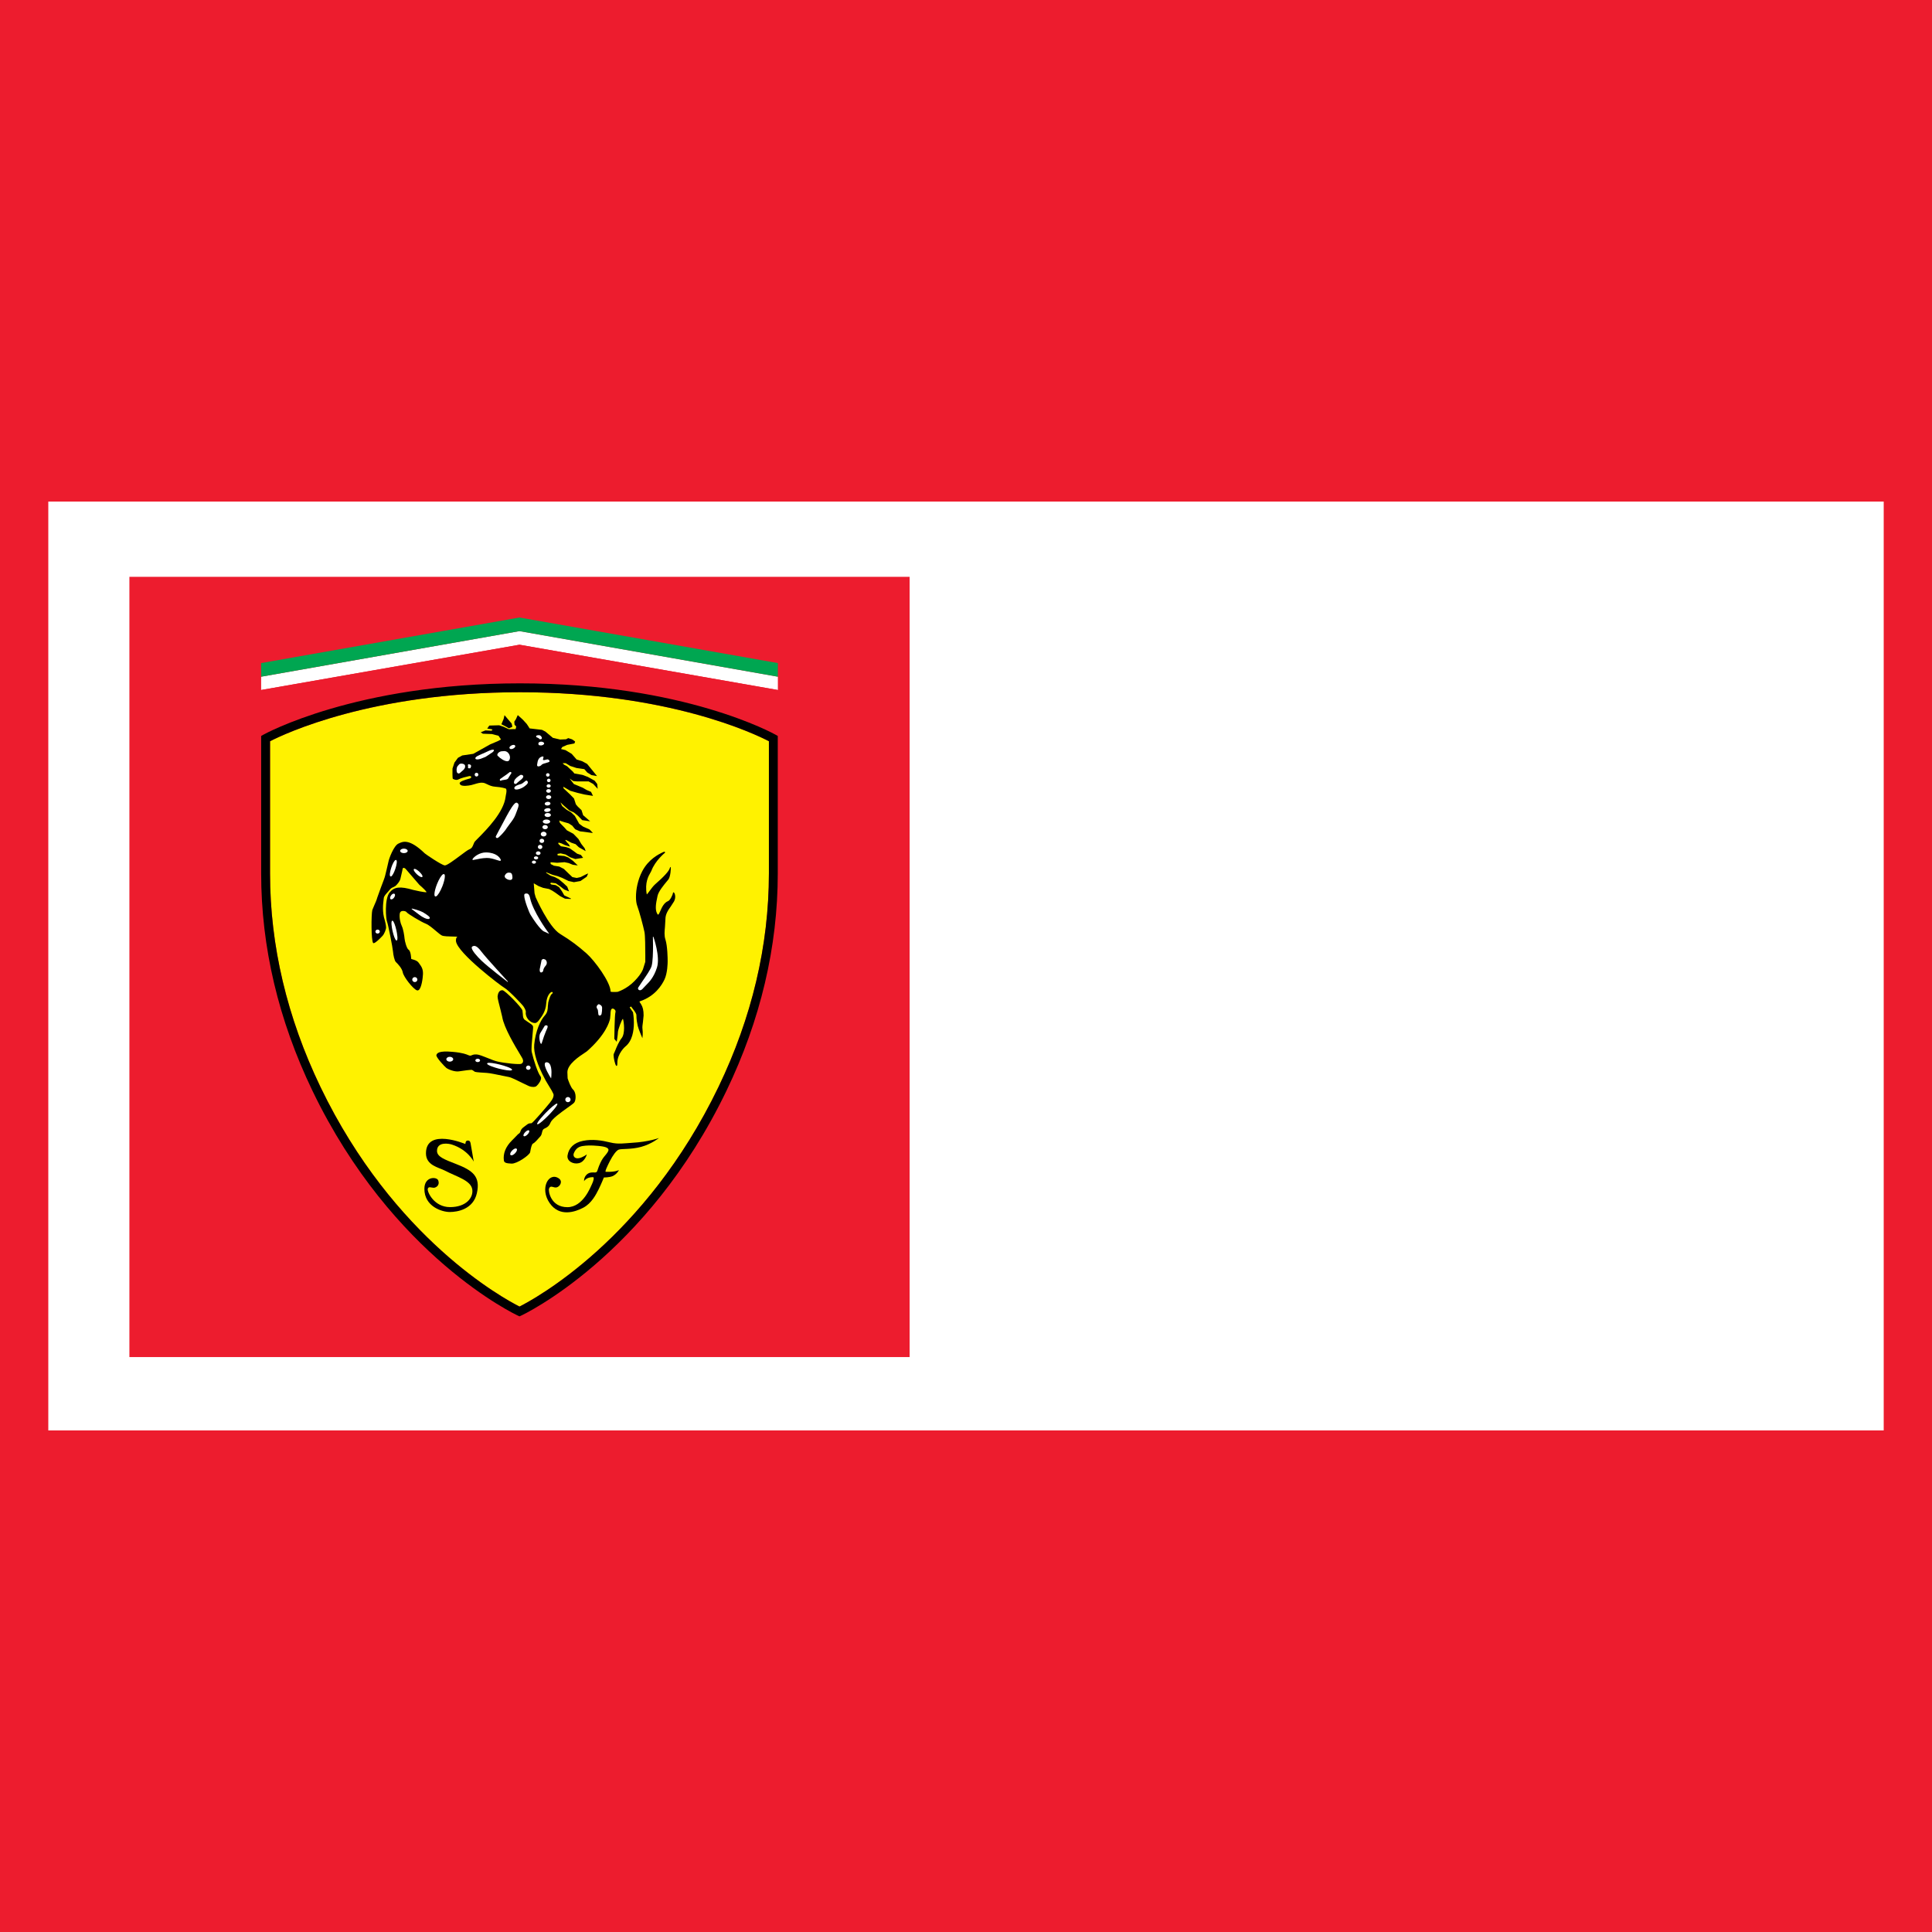 <?xml version="1.0" encoding="utf-8"?>
<!-- Generator: Adobe Illustrator 13.0.0, SVG Export Plug-In . SVG Version: 6.00 Build 14948)  -->
<!DOCTYPE svg PUBLIC "-//W3C//DTD SVG 1.0//EN" "http://www.w3.org/TR/2001/REC-SVG-20010904/DTD/svg10.dtd">
<svg version="1.0" id="Layer_1" xmlns="http://www.w3.org/2000/svg" xmlns:xlink="http://www.w3.org/1999/xlink" x="0px" y="0px"
	 width="192.756px" height="192.756px" viewBox="0 0 192.756 192.756" enable-background="new 0 0 192.756 192.756"
	 xml:space="preserve">
<g>
	<polygon fill-rule="evenodd" clip-rule="evenodd" fill="#ED1C2E" points="192.756,192.756 0,192.756 0,0 192.756,0 
		192.756,192.756 	"/>
	<polygon fill-rule="evenodd" clip-rule="evenodd" fill="#FFFFFF" points="187.938,142.713 4.819,142.713 4.819,50.042 
		187.938,50.042 187.938,142.713 	"/>
	<polygon fill-rule="evenodd" clip-rule="evenodd" fill="#ED1C2E" points="12.91,57.55 90.753,57.55 90.753,135.395 12.91,135.395 
		12.91,57.55 	"/>
	<polygon fill-rule="evenodd" clip-rule="evenodd" fill="#FFFFFF" points="77.608,67.515 77.608,68.842 51.831,64.325 
		26.055,68.842 26.055,67.515 51.831,62.967 77.608,67.515 	"/>
	<polygon fill-rule="evenodd" clip-rule="evenodd" fill="#00A651" points="77.608,66.156 77.608,67.515 51.831,62.967 
		26.055,67.515 26.055,66.156 51.831,61.609 77.608,66.156 	"/>
	<path fill-rule="evenodd" clip-rule="evenodd" fill="#ED1C2E" d="M77.608,68.842l-25.777-4.518l-25.776,4.518l0.001,4.584
		l0.223-0.126c0.091-0.051,9.237-5.123,25.602-5.123c16.366,0,25.405,5.073,25.497,5.123l0.221,0.126L77.608,68.842L77.608,68.842z"
		/>
	<path fill-rule="evenodd" clip-rule="evenodd" fill="#FFF200" d="M51.881,69.064c14.778,0,23.431,4.159,24.833,4.888
		c0,0.512,0,13.197,0,13.197c0,7.194-1.694,14.361-5.034,21.304c-7.31,15.17-18.31,21.125-19.849,21.904
		c-1.54-0.779-12.548-6.734-19.856-21.904c-3.339-6.943-5.034-14.11-5.034-21.304c0,0,0-12.682,0-13.195
		C28.356,73.225,37.101,69.064,51.881,69.064L51.881,69.064z"/>
	<path fill-rule="evenodd" clip-rule="evenodd" d="M26.279,73.3l-0.223,0.126v13.722c0,7.329,1.723,14.626,5.121,21.687
		c7.978,16.564,20.347,22.357,20.471,22.414l0.183,0.084l0.183-0.084c0.125-0.057,12.484-5.852,20.461-22.414
		c3.4-7.061,5.123-14.358,5.123-21.687V73.427l-0.221-0.126c-0.091-0.05-9.131-5.123-25.497-5.123
		C35.517,68.178,26.371,73.249,26.279,73.3L26.279,73.3z M51.881,69.064c14.778,0,23.431,4.159,24.833,4.888
		c0,0.512,0,13.197,0,13.197c0,7.194-1.694,14.361-5.034,21.304c-7.31,15.17-18.31,21.125-19.849,21.904
		c-1.54-0.779-12.548-6.734-19.856-21.904c-3.339-6.943-5.034-14.11-5.034-21.304c0,0,0-12.682,0-13.195
		C28.356,73.225,37.101,69.064,51.881,69.064L51.881,69.064z"/>
	<path fill-rule="evenodd" clip-rule="evenodd" d="M55.751,117.568c0.43,0.295,0.117,0.811-0.2,0.893
		c-0.331,0.09-0.614-0.277-0.774,0.125c-0.09,0.215,0.154,1.854,1.83,1.854c1.564,0,2.311-2.008,2.458-2.309
		c0.148-0.303,0.244-0.688,0.096-0.688c-0.687,0-0.886,0.406-0.886,0.406s-0.051-0.393,0.289-0.688
		c0.281-0.242,0.649-0.182,0.784-0.182c0.28,0,0.235-0.209,0.405-0.621c0.384-0.971,0.649-1.014,0.9-1.455
		c0.207-0.363-0.185-0.504-0.958-0.576c-0.775-0.074-1.191-0.043-1.537,0.008c-0.347,0.051-0.693,0.191-0.908,0.723
		c-0.116,0.287,0.096,0.57,0.502,0.496c0.406-0.076,0.796-0.383,0.796-0.383s-0.183,0.729-0.789,0.877
		c-0.562,0.139-1.225-0.201-1.136-0.77c0.117-0.738,0.627-1.277,1.556-1.459c0.932-0.188,1.86-0.045,2.688,0.16
		c0.826,0.207,1.433,0.082,2.2,0.037c1.654-0.09,2.68-0.479,2.68-0.479s-0.745,0.604-1.779,0.885
		c-1.033,0.281-1.955,0.164-2.252,0.281c-0.242,0.104-0.582,0.58-0.863,1.127c-0.258,0.504-0.532,1.082-0.414,1.082
		c0.961,0.037,1.313-0.174,1.313-0.174s-0.19,0.414-0.647,0.609c-0.318,0.131-0.857,0.131-0.857,0.131s-0.243,0.613-0.516,1.166
		c-0.275,0.555-0.725,1.42-1.536,1.846c-0.813,0.428-2.37,0.959-3.35-0.449C53.809,118.564,54.756,116.883,55.751,117.568
		L55.751,117.568z"/>
	<path fill-rule="evenodd" clip-rule="evenodd" d="M43.72,117.762c0.191,0.488-0.215,0.742-0.451,0.742
		c-0.237,0-0.532-0.174-0.593,0.121c-0.056,0.293,0.629,1.809,2.223,1.809c1.595,0,2.333-0.924,2.222-1.75
		c-0.125-0.922-1.591-1.289-2.759-1.904c-0.571-0.299-1.864-0.5-1.864-1.709c0-2.584,3.931-0.934,3.931-0.934
		s0.008-0.324,0.191-0.338c0.088-0.01,0.266-0.043,0.325,0.248c0.059,0.295,0.318,1.846,0.318,1.846s-0.578-1.18-2.163-1.695
		c-0.28-0.1-1.506-0.332-1.5,0.639c0.015,0.576,0.718,0.836,1.935,1.309c1.601,0.627,2.421,1.211,2.043,2.895
		c-0.36,1.615-1.939,1.881-2.708,1.881c-0.766,0-2.53-0.537-2.53-2.311C42.34,117.355,43.57,117.385,43.72,117.762L43.72,117.762z"
		/>
	<path fill-rule="evenodd" clip-rule="evenodd" d="M52.119,108.049l0.645,0.307c0.373,0.145,0.61,0.08,0.695,0.045
		c0.091-0.039,0.432-0.404,0.506-0.717c0.034-0.127,0.016-0.236-0.051-0.318c-0.251-0.297-0.696-1.664-0.861-2.402
		c-0.062-0.273,0.013-1.031,0.07-1.639c0.05-0.523,0.082-0.848,0.055-0.934c-0.045-0.127-0.237-0.252-0.459-0.395l-0.353-0.238
		c-0.187-0.154-0.195-0.363-0.205-0.588l-0.038-0.35c-0.082-0.324-1.732-2.01-1.989-2.025c-0.371-0.025-0.467,0.383-0.491,0.627
		c-0.014,0.143,0.151,0.783,0.3,1.35l0.164,0.684c0.169,1.074,1.312,2.967,1.799,3.775l0.23,0.393
		c0.1,0.227,0.061,0.408-0.117,0.508c-0.172,0.1-1.657-0.057-2.367-0.219c-0.304-0.07-0.681-0.221-1.048-0.371
		c-0.42-0.168-0.819-0.328-1.048-0.34c-0.269-0.016-0.396,0.039-0.494,0.086l-0.161,0.043l-0.16-0.051
		c-0.197-0.086-0.565-0.246-1.569-0.336c-1.463-0.137-1.573,0.158-1.633,0.316c-0.072,0.201,0.822,1.152,0.982,1.279
		c0.204,0.166,0.861,0.416,1.264,0.35c0.459-0.074,1.208-0.168,1.301-0.148l0.151,0.092l0.14,0.1
		c0.127,0.053,0.945,0.096,1.192,0.111c0.285,0.014,1.035,0.17,1.582,0.285l0.612,0.123
		C51.003,107.492,51.62,107.797,52.119,108.049L52.119,108.049z"/>
	<path fill-rule="evenodd" clip-rule="evenodd" d="M67.259,89.068c-0.033-0.04-0.06-0.042-0.076-0.039
		c-0.016,0.005-0.036,0.02-0.043,0.068c-0.027,0.204-0.282,0.728-0.485,0.805c-0.412,0.159-0.625,0.641-0.778,0.993
		c-0.079,0.182-0.156,0.355-0.218,0.357c-0.026,0.002-0.055-0.027-0.086-0.085c-0.253-0.437-0.112-1.105,0.002-1.644l0.027-0.133
		c0.093-0.454,0.625-1.09,0.941-1.472l0.14-0.169c0.217-0.27,0.271-1.184,0.23-1.252c-0.012-0.003-0.021,0.003-0.027,0.011v0
		c-0.005,0.004-0.009,0.009-0.012,0.014c-0.002,0-0.005,0-0.005,0v0.005c-0.013,0.014-0.024,0.016-0.034,0.062
		c-0.057,0.286-0.579,0.866-1.471,1.637c-0.183,0.158-0.392,0.444-0.562,0.674c-0.11,0.15-0.238,0.325-0.273,0.333
		c-0.22-1.179,0.179-1.854,0.37-2.179l0.088-0.166c0.378-1.026,1.35-1.804,1.359-1.811c0.013-0.03,0.013-0.062-0.011-0.082
		c-0.037-0.028-0.104-0.017-0.212,0.038l-0.059,0.029c-0.339,0.165-1.361,0.663-1.987,1.862c-0.451,0.863-0.625,1.828-0.625,2.555
		c0,0.371,0.045,0.679,0.121,0.883c0.22,0.587,0.606,2.047,0.725,2.619c0.074,0.355,0.084,1.574,0.084,2.338
		c0,0.374-0.001,0.635-0.001,0.645c-0.002,0-0.194,0.619-0.194,0.619c-0.001,0.007-0.093,0.492-0.885,1.299
		c-0.796,0.814-1.684,1.074-1.691,1.076c-0.356,0.027-0.681,0.014-0.693-0.033c0-0.93-1.593-3.094-2.407-3.807
		c-0.832-0.729-1.497-1.25-2.625-1.938c-1.15-0.701-2.429-3.634-2.443-3.663c0,0.002-0.111-0.396-0.111-0.396
		s-0.062-0.792-0.08-0.998c0.042,0.024,0.096,0.058,0.096,0.058l0.392,0.228c0.004,0.002,0.45,0.173,0.45,0.173
		c0.004,0.001,0.59,0.115,0.59,0.115c0,0.001,0.327,0.169,0.327,0.169c-0.001-0.001,0.304,0.198,0.304,0.198l0.473,0.341
		c0.003,0.001,0.484,0.255,0.484,0.255c0.011,0.003,0.583,0.032,0.583,0.032l0.013-0.046c0,0-0.664-0.312-0.666-0.312
		c0-0.01-0.238-0.418-0.238-0.418c-0.001-0.002-0.279-0.4-0.279-0.4c-0.009-0.007-0.344-0.208-0.344-0.208
		c-0.009-0.003-0.424-0.06-0.427-0.06c0-0.004-0.083-0.076-0.126-0.114c0.037-0.022,0.107-0.066,0.107-0.066
		c0,0.005,0.458,0.059,0.459,0.059c0,0.004,0.406,0.281,0.406,0.281l0.444,0.342c0.007,0.003,0.42,0.164,0.42,0.164l0.054,0.022
		l-0.181-0.472c-0.006-0.009-0.342-0.323-0.342-0.323c-0.001,0-0.503-0.428-0.503-0.428c-0.004-0.003-0.395-0.205-0.395-0.205
		c-0.004-0.001-0.422-0.142-0.422-0.142c0-0.001-0.441-0.283-0.441-0.283s0.004-0.031,0.008-0.056
		c0.055,0.021,0.611,0.245,0.611,0.245c0.003,0,0.532,0.144,0.532,0.144c-0.001-0.001,0.445,0.17,0.445,0.17
		c-0.002-0.001,0.638,0.311,0.638,0.311c0.006,0.003,0.536,0.118,0.536,0.118c0.01,0,0.653-0.115,0.653-0.115
		c0.01-0.004,0.624-0.432,0.624-0.432c0.007-0.011,0.12-0.266,0.12-0.266l0.025-0.059l-0.198,0.082
		c-0.002,0-0.558,0.283-0.558,0.283l-0.385,0.086c0-0.001-0.435-0.087-0.436-0.087h0.001c0-0.005-0.353-0.333-0.353-0.333
		l-0.5-0.485c-0.005-0.004-0.452-0.232-0.452-0.232c-0.007-0.002-0.536-0.088-0.536-0.088c0-0.001-0.322-0.165-0.328-0.167
		c0.002,0,0.002-0.006,0.002-0.015c0-0.039-0.01-0.125-0.014-0.164c0.056,0.005,0.666,0.056,0.666,0.056
		c0.005,0,0.729-0.059,0.729-0.059c0,0.002,0.411,0.085,0.411,0.085l0.416,0.171c0.004,0.001,0.425,0.058,0.425,0.058l0.076,0.011
		l-0.474-0.453c-0.004-0.003-0.478-0.345-0.478-0.345c-0.005-0.003-0.397-0.146-0.397-0.146c-0.007-0.001-0.66-0.057-0.672-0.058
		c0.006,0,0.006-0.011,0.006-0.028c0-0.04-0.007-0.095-0.01-0.125c0.041-0.007,0.309-0.052,0.309-0.052
		c0,0.001,0.493,0.113,0.493,0.113c0,0.002,0.467,0.282,0.467,0.282c0.005,0.002,0.506,0.172,0.506,0.172
		c0.014,0,0.737-0.113,0.737-0.113l0.043-0.006l-0.22-0.29c-0.012-0.01-0.376-0.123-0.376-0.123c0-0.002-0.3-0.224-0.3-0.224
		l-0.447-0.314c-0.006-0.003-0.341-0.117-0.341-0.117c-0.006-0.002-0.532-0.086-0.532-0.086c0-0.005-0.259-0.243-0.264-0.248
		c0.006-0.001,0.023-0.085,0.029-0.122c0.046,0.013,0.279,0.078,0.279,0.078l0.357,0.17c0.004,0.001,0.509,0.161,0.509,0.161
		l-0.112-0.225c-0.005-0.006-0.197-0.206-0.197-0.206s-0.123-0.159-0.173-0.224c0.034-0.008,0.075-0.018,0.075-0.018
		c0,0.006,0.541,0.282,0.541,0.282c0.004,0.002,0.42,0.144,0.422,0.144c0,0.003,0.325,0.308,0.325,0.308
		c0.005,0.004,0.621,0.352,0.621,0.352l0.062,0.035l-0.112-0.3c-0.003-0.007-0.338-0.434-0.338-0.434
		c0-0.001-0.278-0.481-0.278-0.481c-0.002-0.005-0.505-0.518-0.505-0.518c-0.005-0.004-0.646-0.347-0.646-0.347
		c-0.001-0.002-0.246-0.279-0.246-0.279c0,0-0.446-0.456-0.446-0.457c0-0.006-0.046-0.163-0.07-0.242
		c0.076,0.024,0.435,0.143,0.435,0.143c0,0,0.501,0.142,0.501,0.142c0,0.001,0.357,0.225,0.357,0.225
		c0,0.002,0.299,0.364,0.299,0.364c0.011,0.009,0.486,0.208,0.486,0.208c0.007,0.001,1.211,0.157,1.211,0.157l0.071,0.009
		l-0.333-0.351c-0.009-0.005-0.65-0.291-0.65-0.291l-0.385-0.281c0-0.006-0.216-0.392-0.216-0.392l-0.224-0.398
		c-0.004-0.006-0.366-0.348-0.366-0.348c-0.006-0.004-0.452-0.26-0.452-0.26l-0.441-0.367c0-0.003-0.106-0.224-0.175-0.371
		c0.113,0.11,0.307,0.295,0.307,0.295l0.586,0.513c0.007,0.004,0.454,0.204,0.454,0.204s0.383,0.309,0.383,0.31l0.445,0.454
		c0.015,0.007,0.71,0.105,0.71,0.105l0.086,0.013l-0.706-0.611c0-0.011-0.159-0.501-0.159-0.501c-0.006-0.01-0.37-0.353-0.37-0.353
		l-0.192-0.226c0-0.006-0.191-0.589-0.191-0.589c-0.006-0.011-0.397-0.408-0.397-0.408c0-0.003-0.638-0.598-0.64-0.6
		c0,0,0,0,0-0.001c0-0.01-0.022-0.1-0.035-0.16c0.048,0.025,0.115,0.06,0.115,0.06l0.585,0.341c0.005,0.003,0.703,0.202,0.703,0.202
		c0.001,0,0.726,0.172,0.726,0.172c0.002,0,0.841,0.134,0.841,0.134l-0.198-0.4c-0.013-0.013-0.432-0.183-0.432-0.183l-0.387-0.226
		c-0.004-0.001-0.477-0.201-0.477-0.201l-0.417-0.171c0-0.003-0.27-0.353-0.421-0.545c0.144,0.097,0.367,0.249,0.367,0.249
		c0.012,0.003,0.377,0.033,0.377,0.033h1.144c0,0.004,0.463,0.253,0.463,0.254c0,0.001,0.395,0.428,0.395,0.428l0.053,0.056
		l-0.049-0.481c-0.005-0.014-0.255-0.328-0.255-0.328c-0.008-0.005-0.678-0.376-0.678-0.376c-0.003,0-0.533-0.201-0.533-0.201
		c-0.004-0.001-0.807-0.143-0.812-0.143V77.17c0-0.007-0.154-0.19-0.154-0.19c-0.002-0.002-0.587-0.543-0.587-0.543
		c-0.005-0.004-0.285-0.146-0.285-0.146c0-0.001-0.089-0.093-0.145-0.151c0.084,0,0.3,0,0.301,0c0,0.005,0.461,0.282,0.461,0.282
		c0.005,0.002,0.62,0.201,0.62,0.201c0.004,0,0.783,0.115,0.785,0.115h-0.001c0,0.007,0.292,0.334,0.292,0.334
		c0.005,0.004,0.424,0.261,0.424,0.261c0.01,0.003,0.484,0.086,0.484,0.086l0.068,0.011l-0.993-1.217
		c-0.007-0.006-0.482-0.261-0.482-0.261c-0.004-0.002-0.561-0.174-0.561-0.174c0-0.005-0.491-0.562-0.491-0.562
		c-0.005-0.006-0.62-0.376-0.62-0.376c-0.005-0.003-0.362-0.089-0.446-0.109c0.027-0.044,0.12-0.197,0.12-0.197
		c0.002,0.004,0.492-0.218,0.492-0.218c0,0.001,0.719-0.14,0.719-0.14c0.02-0.017,0.074-0.188,0.074-0.188
		c-0.01-0.029-0.316-0.228-0.316-0.228c-0.006-0.004-0.368-0.118-0.368-0.118c-0.022,0.002-0.217,0.116-0.217,0.117
		c0-0.003-0.602,0.024-0.602,0.024s-0.719-0.17-0.719-0.17c0-0.003-0.741-0.621-0.741-0.621c-0.004-0.004-0.341-0.174-0.341-0.174
		c-0.008-0.002-1.231-0.145-1.235-0.145c0-0.015-0.288-0.445-0.288-0.445c-0.002-0.003-0.393-0.43-0.393-0.43
		c-0.001-0.002-0.501-0.452-0.501-0.452l-0.016,0.032l-0.167,0.371c0.001-0.003-0.165,0.252-0.165,0.252c0,0.001,0,0.003,0,0.006
		c0,0.048,0.024,0.295,0.024,0.295c0.006,0.015,0.169,0.181,0.172,0.186c-0.009,0-0.062,0.258-0.062,0.26
		c-0.001-0.017-0.671,0.01-0.672,0.01c0-0.003-0.547-0.254-0.547-0.254c-0.001,0-0.421-0.143-0.421-0.143
		c-0.008-0.002-0.983,0.028-0.983,0.028c-0.021,0.011-0.188,0.268-0.188,0.268l-0.021,0.033l0.429,0.062
		c0,0.002,0.063,0.042,0.099,0.064c-0.034,0.028-0.11,0.09-0.11,0.09c0-0.006-0.597-0.033-0.597-0.033
		c-0.01,0.002-0.43,0.171-0.43,0.171l-0.043,0.019l0.208,0.14c0.013,0.005,0.905,0.033,0.905,0.033
		c0.002,0.001,0.661,0.17,0.663,0.171l0,0c0,0.01,0.126,0.189,0.126,0.189s0.09,0.126,0.123,0.176
		c-0.042,0.023-0.284,0.157-0.284,0.157c0.004-0.001-0.806,0.341-0.806,0.341c-0.002,0.001-1.674,0.939-1.674,0.939
		c-0.001-0.001-1.102,0.163-1.102,0.163c-0.009,0.003-0.431,0.238-0.431,0.238c-0.009,0.006-0.349,0.476-0.349,0.476
		c-0.003,0.006-0.195,0.592-0.195,0.592c-0.015,0.994,0.024,1.017,0.039,1.025c0.033,0.021,0.32,0.184,0.542,0.064
		c0.252-0.137,0.791-0.271,1.07-0.331c0.138-0.028,0.203,0.022,0.214,0.072c0.015,0.056-0.026,0.132-0.13,0.161l-0.058,0.017
		c-0.486,0.132-0.982,0.292-0.966,0.48l0.086,0.143c0.217,0.159,0.781,0.084,1.081,0.016l0.312-0.087
		c0.27-0.083,0.577-0.174,0.838-0.145c0.151,0.017,0.285,0.083,0.441,0.157c0.214,0.103,0.458,0.221,0.821,0.244
		c0.607,0.042,1.021,0.165,1.054,0.2c0.081,0.166,0.029,0.41-0.012,0.607l-0.031,0.179c-0.169,1.54-1.888,3.28-2.716,4.116
		c-0.225,0.226-0.373,0.375-0.404,0.437l-0.095,0.22c-0.08,0.205-0.146,0.38-0.409,0.486c-0.152,0.059-0.506,0.326-0.918,0.634
		c-0.593,0.442-1.329,0.993-1.532,0.969c-0.339-0.04-1.923-1.13-1.99-1.197c-1.543-1.492-2.188-1.186-2.575-1.004l-0.061,0.028
		c-0.46,0.21-0.943,1.513-0.988,1.793l-0.186,0.803l-0.144,0.59c-0.042,0.2-0.232,0.689-0.414,1.164l-0.372,1.031
		c-0.061,0.239-0.21,0.575-0.332,0.846l-0.165,0.401c-0.114,0.472-0.117,3.055,0.083,3.284l0.009,0.01l0.039,0.011
		c0.201-0.02,0.631-0.463,0.837-0.677l0.047-0.049c0.175-0.176,0.36-0.644,0.36-0.841c0-0.193-0.09-0.595-0.126-0.705
		c-0.279-0.853-0.173-1.666-0.123-2.056l0.021-0.174c0.014-0.181,0.196-0.381,0.372-0.573l0.223-0.258
		c0.122-0.163,0.257-0.216,0.378-0.265l0.199-0.114l0.03-0.032c0.131-0.133,0.353-0.355,0.45-0.654l0.188-0.817l0.041-0.218
		c0.01-0.044,0.032-0.067,0.069-0.076c0.075-0.016,0.188,0.042,0.235,0.106l1.366,1.584c0.35,0.298,0.71,0.654,0.71,0.732
		c0,0.002,0,0.004-0.001,0.006c0-0.001-0.008,0-0.008,0c-0.192,0.021-1.153-0.185-1.313-0.23c-1.308-0.383-1.904-0.316-2.365,0.26
		c-0.524,0.66-0.36,2.681-0.252,2.902c0.098,0.201,0.577,2.663,0.598,2.991c0.022,0.322,0.146,0.897,0.276,1.029l0.036,0.036
		c0.161,0.16,0.585,0.587,0.661,1.007c0.081,0.459,1.053,1.686,1.424,1.795c0.056,0.016,0.112,0.004,0.164-0.033
		c0.283-0.201,0.411-1.182,0.427-1.596c0.019-0.517-0.167-0.766-0.363-1.033l-0.075-0.104c-0.145-0.197-0.4-0.27-0.568-0.317
		c-0.072-0.02-0.17-0.044-0.17-0.066c0-0.008-0.02-0.764-0.262-0.909c-0.187-0.116-0.379-0.846-0.401-1.124
		c-0.022-0.275-0.129-0.942-0.271-1.234c-0.145-0.294-0.266-0.834-0.205-1.252c0.026-0.179,0.153-0.236,0.257-0.252
		c0.18-0.028,0.387,0.049,0.418,0.112c0.072,0.144,1.451,0.975,1.916,1.154c0.289,0.11,0.679,0.44,1.024,0.733
		c0.246,0.206,0.457,0.384,0.589,0.446c0.177,0.086,0.681,0.096,1.086,0.104c0.215,0.003,0.438,0.009,0.468,0.027
		c-0.164,0.065-0.162,0.354-0.149,0.446c0.168,1.192,4.502,4.465,4.837,4.649c0.388,0.207,1.78,1.66,1.902,1.857
		c0.126,0.197,0.248,0.408,0.226,0.57c-0.034,0.244,0.062,0.52,0.256,0.744c0.186,0.209,0.427,0.336,0.65,0.336
		c0.194,0,0.323-0.174,0.419-0.297l0.019-0.029c0.259-0.34,0.644-0.842,0.693-1.627c0.053-0.803,0.419-1.123,0.54-1.145
		c0.053-0.01,0.093,0.008,0.106,0.043c0.015,0.035-0.002,0.098-0.075,0.145c-0.159,0.109-0.258,0.465-0.366,0.844
		c-0.001,0.004-0.041,0.389-0.041,0.389c-0.009,0.287-0.02,0.613-0.308,0.93c-0.43,0.467-0.923,1.539-1.051,2.895
		c-0.078,0.818,0.291,1.996,1.093,3.494l0.056,0.107l0.217,0.363c0.22,0.354,0.585,0.939,0.568,1.076
		c-0.023,0.195-0.041,0.348-0.375,0.766c-0.368,0.461-1.708,2.021-1.839,2.045c-0.267,0-0.312,0.035-0.526,0.199l-0.227,0.17
		c-0.247,0.176-0.291,0.309-0.332,0.426c-0.03,0.086-0.06,0.162-0.175,0.248l-0.086,0.059c-0.018,0.016-0.066,0.084-0.605,0.623
		c-0.617,0.611-0.893,1.301-0.798,1.99c0.031,0.213,0.215,0.289,0.764,0.312c0.547,0.025,1.802-0.852,1.858-1.139l0.019-0.109
		c0.048-0.258,0.129-0.691,0.27-0.756c0.171-0.074,0.465-0.414,0.681-0.66l0.042-0.045c0.115-0.133,0.143-0.264,0.17-0.391
		c0.023-0.1,0.045-0.199,0.11-0.291c0.051-0.066,0.126-0.104,0.213-0.143c0.167-0.08,0.377-0.182,0.528-0.561
		c0.149-0.371,1.047-1.018,1.703-1.486c0.335-0.238,0.598-0.428,0.661-0.512c0.086-0.111,0.138-0.328,0.138-0.559
		c0-0.27-0.072-0.561-0.244-0.723c-0.248-0.23-0.482-0.916-0.552-1.133c0-0.004,0-0.004,0-0.006c0-0.088-0.009-0.252-0.022-0.557
		c-0.002-0.014-0.002-0.029-0.002-0.041c0-0.805,1.197-1.594,1.714-1.932l0.236-0.162c1.873-1.652,2.239-2.91,2.309-3.254
		l0.039-0.414c0.011-0.285,0.021-0.559,0.193-0.594c0.067-0.014,0.18,0.041,0.248,0.123c0.039,0.043,0.097,0.135,0.058,0.24
		c-0.084,0.232-0.114,2.562-0.115,2.658c0.006,0.018,0.202,0.246,0.202,0.246l0.036,0.043l0.01-0.055
		c0.003-0.025,0.11-0.66,0.11-0.887c0-0.25,0.403-1.326,0.501-1.346c0,0.004,0.006,0.014,0.006,0.014
		c0.047,0.148,0.108,0.518,0.108,0.902c0,0.383-0.058,0.781-0.243,1.014c-0.281,0.346-0.503,0.896-0.649,1.26l-0.134,0.309
		c-0.013,0.023-0.02,0.072-0.02,0.133c0,0.295,0.152,0.924,0.252,1.041c0.026,0.027,0.047,0.027,0.062,0.023
		c0.032-0.014,0.062-0.055,0.062-0.303c0-0.941,0.791-1.625,0.8-1.629c0.698-0.555,0.849-1.58,0.849-2.363
		c0-0.59-0.086-1.043-0.088-1.057c-0.003-0.008-0.326-0.475-0.335-0.486c0.016,0.008,0.106-0.066,0.137-0.092
		c0.031,0.039,0.348,0.461,0.348,0.461c0.054,0.074,0.189,0.295,0.189,0.381c0,0.482,0.074,0.816,0.127,1.059l0.013,0.057
		c0.056,0.26,0.405,1.082,0.42,1.117l0.037,0.088l0.011-0.096c0-0.002,0.055-0.434,0-0.803c-0.031-0.207,0.008-0.461,0.048-0.734
		l0.063-0.627c0-0.512-0.073-0.834-0.254-1.127l-0.093-0.141c-0.036-0.059-0.072-0.115-0.068-0.125l0.068-0.031
		c1.473-0.5,2.159-1.584,2.438-2.184c0.293-0.637,0.308-1.618,0.308-1.806c0-0.246-0.011-1.519-0.224-2.174
		c-0.126-0.386-0.086-0.8-0.044-1.248l0.045-0.767c0-0.524,0.277-0.913,0.544-1.289l0.318-0.494
		C67.454,89.531,67.342,89.171,67.259,89.068L67.259,89.068z"/>
	<path fill-rule="evenodd" clip-rule="evenodd" d="M50.771,72.665c0.024,0.001,0.338-0.148,0.338-0.148
		c0.014-0.028-0.059-0.325-0.059-0.325c-0.005-0.011-0.682-0.801-0.682-0.801l-0.034-0.039l-0.011,0.049l-0.073,0.321
		c0-0.003-0.216,0.515-0.216,0.515l-0.01,0.021l0.456,0.234C50.478,72.491,50.771,72.665,50.771,72.665L50.771,72.665z"/>
	<path fill-rule="evenodd" clip-rule="evenodd" fill="#FFFFFF" d="M50.907,74.72c0.071,0.028,0.181,0.016,0.284-0.031
		c0.158-0.074,0.25-0.2,0.211-0.291l-0.073-0.066c-0.071-0.028-0.18-0.015-0.282,0.031c-0.135,0.061-0.222,0.161-0.222,0.246
		c0,0.016,0.004,0.032,0.01,0.045L50.907,74.72L50.907,74.72z"/>
	<path fill-rule="evenodd" clip-rule="evenodd" fill="#FFFFFF" d="M53.631,73.596l0.13,0.07c0.023,0.047,0.061,0.08,0.112,0.092
		c0.055,0.012,0.11-0.003,0.158-0.04c0.035-0.027,0.043-0.078,0.021-0.143c-0.035-0.108-0.147-0.225-0.268-0.225
		c-0.156,0-0.298,0.018-0.298,0.133C53.486,73.547,53.561,73.571,53.631,73.596L53.631,73.596z"/>
	<path fill-rule="evenodd" clip-rule="evenodd" fill="#FFFFFF" d="M53.787,74.055c-0.061,0.045-0.087,0.105-0.07,0.165l0.013,0.051
		c0.016,0.059,0.021,0.071,0.076,0.078l0.099,0.018c0.127,0.032,0.328-0.046,0.374-0.148c0.016-0.033,0.027-0.097-0.058-0.157
		C54.071,73.962,53.887,73.984,53.787,74.055L53.787,74.055z"/>
	<path fill-rule="evenodd" clip-rule="evenodd" fill="#FFFFFF" d="M54.193,75.822c-0.037-0.018-0.021-0.076,0.006-0.16
		c0.023-0.069,0.043-0.135,0.007-0.171c-0.03-0.03-0.085-0.027-0.18,0.008c-0.337,0.121-0.389,0.465-0.426,0.716l-0.011,0.077
		c-0.02,0.112,0.038,0.15,0.073,0.162c0.116,0.042,0.327-0.064,0.374-0.145c0.052-0.086,0.344-0.166,0.556-0.225l0.082-0.022
		c0.098-0.027,0.148-0.064,0.156-0.115c0.011-0.067-0.063-0.128-0.13-0.167c-0.06-0.037-0.151-0.011-0.247,0.017
		C54.36,75.823,54.259,75.851,54.193,75.822L54.193,75.822z"/>
	<path fill-rule="evenodd" clip-rule="evenodd" fill="#FFFFFF" d="M50.629,75.95c0.074-0.007,0.133-0.037,0.17-0.089
		c0.108-0.16,0.113-0.387,0.008-0.593c-0.101-0.197-0.273-0.322-0.449-0.329l0.002,0.001l-0.038-0.006l-0.325,0.026
		c-0.172,0.039-0.331,0.165-0.369,0.29c-0.02,0.062-0.009,0.12,0.035,0.164C49.923,75.689,50.373,75.97,50.629,75.95L50.629,75.95z"
		/>
	<path fill-rule="evenodd" clip-rule="evenodd" fill="#FFFFFF" d="M47.433,75.689c0.039,0.096,0.217,0.106,0.479,0.029l0.058-0.018
		l0.468-0.183l0.679-0.447c0.02-0.015,0.197-0.149,0.161-0.234c-0.026-0.056-0.115-0.046-0.178-0.034
		c-0.188,0.034-0.371,0.124-0.566,0.219l-0.276,0.128l-0.123,0.05C47.714,75.374,47.37,75.53,47.433,75.689L47.433,75.689z"/>
	<path fill-rule="evenodd" clip-rule="evenodd" fill="#FFFFFF" d="M46.005,76.186c-0.141,0-0.204,0.077-0.256,0.145l-0.063,0.071
		c-0.109,0.094-0.142,0.318-0.129,0.49c0.005,0.071,0.026,0.2,0.096,0.242c0.135,0.083,0.199,0.024,0.336-0.105
		c0.009-0.008,0.106-0.092,0.106-0.092c0.135-0.113,0.292-0.241,0.312-0.439c0.01-0.083-0.011-0.151-0.057-0.203
		C46.268,76.205,46.117,76.186,46.005,76.186L46.005,76.186z"/>
	<path fill-rule="evenodd" clip-rule="evenodd" fill="#FFFFFF" d="M46.786,76.248c-0.041-0.009-0.064,0.004-0.077,0.017
		c-0.041,0.04-0.024,0.126-0.012,0.195l0.008,0.048l-0.008,0.028c-0.009,0.025-0.02,0.056,0,0.083
		c0.018,0.027,0.06,0.039,0.132,0.039c0.092,0,0.101-0.01,0.132-0.091l0.024-0.062c0.022-0.056,0.023-0.105,0.002-0.146
		C46.949,76.289,46.855,76.262,46.786,76.248L46.786,76.248z"/>
	<path fill-rule="evenodd" clip-rule="evenodd" fill="#FFFFFF" d="M47.542,77.472c0.102,0,0.185-0.083,0.185-0.187
		c0-0.104-0.083-0.187-0.185-0.187s-0.183,0.083-0.183,0.187C47.359,77.389,47.44,77.472,47.542,77.472L47.542,77.472z"/>
	<path fill-rule="evenodd" clip-rule="evenodd" fill="#FFFFFF" d="M50.942,77.019c-0.051-0.011-0.105,0.01-0.142,0.053
		c-0.051,0.059-0.357,0.269-0.582,0.423L49.93,77.7l-0.023,0.022c-0.036,0.034-0.054,0.055-0.031,0.126l0.035,0.049l0.077-0.015
		L50.1,77.84l0.163-0.025c0.16-0.021,0.335-0.044,0.417-0.129l0.107-0.176l0.16-0.257c0.077-0.084,0.08-0.142,0.07-0.176
		C51.005,77.047,50.979,77.025,50.942,77.019L50.942,77.019z"/>
	<path fill-rule="evenodd" clip-rule="evenodd" fill="#FFFFFF" d="M51.278,78.055c0,0.095,0.047,0.132,0.074,0.145
		c0.072,0.039,0.175,0.001,0.237-0.084l0.208-0.181c0.112-0.082,0.238-0.172,0.349-0.314c0.104-0.133,0.06-0.215,0.022-0.25
		c-0.071-0.069-0.216-0.085-0.265-0.044l-0.06,0.041c-0.136,0.088-0.458,0.297-0.539,0.552
		C51.286,77.975,51.278,78.018,51.278,78.055L51.278,78.055z"/>
	<path fill-rule="evenodd" clip-rule="evenodd" fill="#FFFFFF" d="M52.633,77.953c-0.042-0.062-0.116-0.087-0.169-0.061
		l-0.146,0.111c-0.103,0.084-0.232,0.191-0.343,0.222c-0.271,0.073-0.638,0.194-0.66,0.379c0,0.008,0,0.016,0,0.025
		c0,0.051,0.023,0.081,0.045,0.099c0.103,0.083,0.353,0.034,0.533-0.035c0.277-0.102,0.445-0.228,0.662-0.425
		C52.688,78.146,52.682,78.025,52.633,77.953L52.633,77.953z"/>
	<path fill-rule="evenodd" clip-rule="evenodd" fill="#FFFFFF" d="M51.581,80.091l-0.087-0.01c-0.228,0.061-0.617,0.73-0.89,1.229
		l-0.049,0.086l-0.818,1.535l-0.257,0.489c-0.028,0.044-0.019,0.11,0.024,0.152c0.04,0.039,0.109,0.062,0.193,0.008
		c0.136-0.091,0.635-0.584,0.866-0.973l0.308-0.424c0.197-0.258,0.422-0.546,0.553-0.889l0.046-0.119
		C51.782,80.368,51.831,80.245,51.581,80.091L51.581,80.091z"/>
	<path fill-rule="evenodd" clip-rule="evenodd" fill="#FFFFFF" d="M54.657,77.14c-0.1,0-0.181,0.077-0.181,0.173
		c0,0.096,0.082,0.173,0.181,0.173s0.179-0.077,0.179-0.173C54.836,77.217,54.757,77.14,54.657,77.14L54.657,77.14z"/>
	<path fill-rule="evenodd" clip-rule="evenodd" fill="#FFFFFF" d="M54.571,77.863c0,0.096,0.081,0.174,0.181,0.174
		c0.099,0,0.177-0.078,0.177-0.174c0-0.095-0.079-0.173-0.177-0.173C54.652,77.69,54.571,77.769,54.571,77.863L54.571,77.863z"/>
	<path fill-rule="evenodd" clip-rule="evenodd" fill="#FFFFFF" d="M54.738,78.248c-0.113,0-0.207,0.075-0.207,0.165
		c0,0.091,0.094,0.165,0.207,0.165c0.114,0,0.207-0.073,0.207-0.165C54.945,78.322,54.853,78.248,54.738,78.248L54.738,78.248z"/>
	<path fill-rule="evenodd" clip-rule="evenodd" fill="#FFFFFF" d="M54.729,78.728c-0.13,0-0.233,0.082-0.233,0.184
		c0,0.101,0.104,0.183,0.233,0.183c0.131,0,0.233-0.083,0.233-0.183C54.962,78.81,54.86,78.728,54.729,78.728L54.729,78.728z"/>
	<path fill-rule="evenodd" clip-rule="evenodd" fill="#FFFFFF" d="M54.738,79.338c-0.144,0-0.262,0.086-0.262,0.193
		c0,0.106,0.118,0.191,0.262,0.191s0.26-0.084,0.26-0.191C54.999,79.424,54.882,79.338,54.738,79.338L54.738,79.338z"/>
	<path fill-rule="evenodd" clip-rule="evenodd" fill="#FFFFFF" d="M54.65,80.361c0.162-0.015,0.282-0.104,0.272-0.207l-0.052-0.093
		c-0.056-0.047-0.153-0.071-0.252-0.062c-0.157,0.014-0.273,0.099-0.273,0.196c0,0.004,0,0.01,0,0.01l0.052,0.094
		C54.456,80.347,54.548,80.371,54.65,80.361L54.65,80.361z"/>
	<polygon fill-rule="evenodd" clip-rule="evenodd" fill="#FFFFFF" points="54.294,80.872 54.293,80.867 54.294,80.872 	"/>
	<path fill-rule="evenodd" clip-rule="evenodd" fill="#FFFFFF" d="M54.641,81.003c0.182-0.027,0.31-0.127,0.295-0.23l-0.053-0.085
		c-0.064-0.048-0.178-0.068-0.293-0.051c-0.18,0.025-0.312,0.127-0.297,0.23l0.055,0.085C54.413,81.001,54.524,81.02,54.641,81.003
		L54.641,81.003z"/>
	<path fill-rule="evenodd" clip-rule="evenodd" fill="#FFFFFF" d="M54.333,81.314c0,0.112,0.137,0.202,0.315,0.202
		c0.178,0,0.313-0.09,0.313-0.202c0-0.112-0.136-0.201-0.313-0.201C54.47,81.113,54.333,81.202,54.333,81.314L54.333,81.314z"/>
	<path fill-rule="evenodd" clip-rule="evenodd" fill="#FFFFFF" d="M54.891,81.971c0-0.12-0.163-0.21-0.37-0.21
		c-0.206,0-0.368,0.091-0.368,0.21c0,0.118,0.163,0.21,0.368,0.21C54.729,82.181,54.891,82.089,54.891,81.971L54.891,81.971z"/>
	<path fill-rule="evenodd" clip-rule="evenodd" fill="#FFFFFF" d="M54.655,82.524c0-0.116-0.122-0.21-0.269-0.21
		c-0.15,0-0.271,0.094-0.271,0.21s0.121,0.21,0.271,0.21C54.533,82.735,54.655,82.641,54.655,82.524L54.655,82.524z"/>
	<path fill-rule="evenodd" clip-rule="evenodd" fill="#FFFFFF" d="M54.528,83.217c0-0.13-0.129-0.238-0.289-0.238
		c-0.158,0-0.286,0.107-0.286,0.238c0,0.132,0.128,0.238,0.286,0.238C54.399,83.455,54.528,83.349,54.528,83.217L54.528,83.217z"/>
	<path fill-rule="evenodd" clip-rule="evenodd" fill="#FFFFFF" d="M54.294,83.893c0-0.119-0.105-0.211-0.235-0.211
		c-0.128,0-0.235,0.093-0.235,0.211c0,0.115,0.107,0.209,0.235,0.209C54.189,84.102,54.294,84.007,54.294,83.893L54.294,83.893z"/>
	<path fill-rule="evenodd" clip-rule="evenodd" fill="#FFFFFF" d="M53.888,84.291c-0.124,0-0.225,0.094-0.225,0.211
		c0,0.115,0.101,0.209,0.225,0.209c0.123,0,0.225-0.094,0.225-0.209C54.113,84.385,54.011,84.291,53.888,84.291L53.888,84.291z"/>
	<path fill-rule="evenodd" clip-rule="evenodd" fill="#FFFFFF" d="M53.697,85.303c0.128,0,0.235-0.081,0.235-0.183
		c0-0.101-0.107-0.182-0.235-0.182c-0.127,0-0.232,0.081-0.232,0.182C53.465,85.222,53.569,85.303,53.697,85.303L53.697,85.303z"/>
	<path fill-rule="evenodd" clip-rule="evenodd" fill="#FFFFFF" d="M53.482,85.747c0.117,0,0.215-0.068,0.215-0.155
		c0-0.086-0.096-0.154-0.215-0.154c-0.123,0-0.217,0.068-0.217,0.154C53.265,85.678,53.361,85.747,53.482,85.747L53.482,85.747z"/>
	<path fill-rule="evenodd" clip-rule="evenodd" fill="#FFFFFF" d="M53.272,86.172c0.113,0,0.208-0.069,0.208-0.155
		s-0.094-0.154-0.208-0.154c-0.115,0-0.207,0.068-0.207,0.154S53.157,86.172,53.272,86.172L53.272,86.172z"/>
	<path fill-rule="evenodd" clip-rule="evenodd" fill="#FFFFFF" d="M47.156,85.795l0.037,0.007l0.283-0.051
		c0.25-0.056,0.628-0.14,1.092-0.152c0.34-0.009,0.708,0.11,0.976,0.197c0.243,0.081,0.364,0.115,0.409,0.066
		c0.03-0.033,0.012-0.082-0.004-0.116c-0.073-0.157-0.393-0.675-1.436-0.699c-0.678-0.015-1.231,0.446-1.349,0.641
		c-0.023,0.04-0.029,0.069-0.018,0.091L47.156,85.795L47.156,85.795z"/>
	<path fill-rule="evenodd" clip-rule="evenodd" fill="#FFFFFF" d="M51.036,87.756c0.067-0.042,0.095-0.118,0.091-0.225
		c-0.022-0.422-0.136-0.47-0.369-0.47c-0.236,0-0.406,0.237-0.406,0.36c0,0.115,0.085,0.217,0.25,0.299
		C50.694,87.77,50.909,87.84,51.036,87.756L51.036,87.756z"/>
	<path fill-rule="evenodd" clip-rule="evenodd" fill="#FFFFFF" d="M54.237,92.917c0.336,0.156,0.455,0.212,0.505,0.229
		c0.001,0,0.003,0.004,0.003,0.004l0.002-0.003c0.023,0.007,0.031,0.004,0.036-0.003c-0.002-0.002-0.015-0.022-0.022-0.028
		c0.004-0.003,0.007-0.012,0.007-0.012s-0.021-0.009-0.022-0.01c-0.222-0.281-1.563-2.187-1.848-3.441
		c-0.045-0.207-0.098-0.4-0.232-0.476c-0.076-0.043-0.171-0.045-0.288-0.007h0c-0.027,0.007-0.046,0.03-0.059,0.063
		c-0.012,0.026-0.016,0.062-0.016,0.109c0,0.448,0.477,1.681,0.634,1.935C53.8,92.677,54.221,92.907,54.237,92.917L54.237,92.917z"
		/>
	<path fill-rule="evenodd" clip-rule="evenodd" fill="#FFFFFF" d="M65.191,93.461l-0.051,0.01c0.002,0.008,0.013,0.382,0.013,0.862
		c0,0.701-0.023,1.636-0.145,2.055c-0.099,0.34-0.55,0.99-0.914,1.512c0,0-0.424,0.635-0.424,0.637
		c-0.013,0.02-0.018,0.045-0.018,0.07c0,0.062,0.031,0.121,0.087,0.158c0.042,0.029,0.196,0.104,0.41-0.15l0.271-0.285
		c0.361-0.361,0.81-0.809,1.125-1.795C65.894,95.451,65.198,93.48,65.191,93.461L65.191,93.461z"/>
	<path fill-rule="evenodd" clip-rule="evenodd" fill="#FFFFFF" d="M53.905,96.992c0.032,0.032,0.085,0.042,0.141,0.022
		c0.071-0.026,0.147-0.094,0.154-0.2c0.013-0.136,0.108-0.318,0.249-0.474c0.134-0.152,0.159-0.413-0.027-0.593l-0.179-0.072
		c-0.116,0.004-0.201,0.097-0.206,0.1c-0.006,0.014-0.177,0.866-0.177,0.866v0C53.842,96.687,53.826,96.917,53.905,96.992
		L53.905,96.992z"/>
	<path fill-rule="evenodd" clip-rule="evenodd" fill="#FFFFFF" d="M59.749,100.188l-0.01-0.004l-0.009,0.004
		c-0.007,0.004-0.159,0.076-0.201,0.223c-0.029,0.1,0.026,0.186,0.068,0.256l0.051,0.096l0.021,0.188l0.035,0.277
		c0.019,0.061,0.072,0.098,0.135,0.096c0.07-0.004,0.152-0.057,0.18-0.166c0.037-0.15,0.054-0.352,0.054-0.619
		C60.072,100.291,59.763,100.191,59.749,100.188L59.749,100.188z"/>
	<path fill-rule="evenodd" clip-rule="evenodd" fill="#FFFFFF" d="M50.679,97.932c-0.021-0.025-2.163-2.349-2.625-2.958
		c-0.472-0.624-0.698-0.671-0.929-0.543c-0.033,0.02-0.056,0.053-0.06,0.095c-0.034,0.254,0.501,0.867,0.97,1.317
		c0.655,0.63,2.59,2.113,2.61,2.126L50.679,97.932L50.679,97.932z"/>
	<path fill-rule="evenodd" clip-rule="evenodd" fill="#FFFFFF" d="M42.282,91.069c-0.434-0.27-1.186-0.418-1.193-0.422l-0.02,0.045
		l0.834,0.628c0.137,0.113,0.743,0.489,0.939,0.335c0.035-0.029,0.041-0.062,0.039-0.083C42.875,91.46,42.665,91.31,42.282,91.069
		L42.282,91.069z"/>
	<path fill-rule="evenodd" clip-rule="evenodd" fill="#FFFFFF" d="M42.079,87.513l0.059-0.025c0.075-0.084-0.097-0.325-0.308-0.519
		c-0.189-0.175-0.382-0.287-0.482-0.282l-0.057,0.024c-0.012,0.015-0.017,0.032-0.017,0.053c0,0.11,0.15,0.303,0.324,0.466
		C41.786,87.406,41.98,87.519,42.079,87.513L42.079,87.513z"/>
	<path fill-rule="evenodd" clip-rule="evenodd" fill="#FFFFFF" d="M44.306,87.208l-0.085,0.005c-0.162,0.068-0.419,0.48-0.625,1
		c-0.145,0.368-0.253,0.769-0.253,1.011c0,0.114,0.025,0.192,0.08,0.215l0.084-0.005c0.162-0.069,0.418-0.481,0.625-1.001
		c0.145-0.368,0.252-0.77,0.252-1.011C44.384,87.309,44.36,87.231,44.306,87.208L44.306,87.208z"/>
	<path fill-rule="evenodd" clip-rule="evenodd" fill="#FFFFFF" d="M40.296,84.668c-0.208,0-0.375,0.099-0.375,0.225
		c0,0.125,0.167,0.223,0.375,0.223c0.212,0,0.377-0.098,0.377-0.223C40.673,84.768,40.508,84.668,40.296,84.668L40.296,84.668z"/>
	<path fill-rule="evenodd" clip-rule="evenodd" fill="#FFFFFF" d="M38.963,87.444l0.065-0.006c0.113-0.055,0.284-0.363,0.413-0.747
		c0.137-0.408,0.212-0.846,0.079-0.894l-0.063,0.007c-0.115,0.056-0.286,0.363-0.413,0.747
		C38.904,86.96,38.833,87.399,38.963,87.444L38.963,87.444z"/>
	<path fill-rule="evenodd" clip-rule="evenodd" fill="#FFFFFF" d="M39.312,89.556c0.111-0.148,0.134-0.316,0.051-0.379l-0.096-0.021
		c-0.08,0.011-0.176,0.078-0.247,0.178c-0.112,0.148-0.133,0.316-0.052,0.377l0.096,0.022
		C39.144,89.722,39.241,89.655,39.312,89.556L39.312,89.556z"/>
	<path fill-rule="evenodd" clip-rule="evenodd" fill="#FFFFFF" d="M39.184,91.869l-0.009-0.005l-0.042-0.004
		c-0.149,0.035-0.044,0.688,0.033,1.032c0.11,0.48,0.259,0.866,0.361,0.931l0.009,0.006l0.041,0.004
		c0.152-0.036,0.044-0.691-0.033-1.032C39.436,92.318,39.289,91.934,39.184,91.869L39.184,91.869z"/>
	<path fill-rule="evenodd" clip-rule="evenodd" fill="#FFFFFF" d="M37.674,92.746c-0.122,0-0.219,0.09-0.219,0.201
		c0,0.107,0.098,0.196,0.219,0.196c0.12,0,0.221-0.089,0.221-0.196C37.895,92.835,37.794,92.746,37.674,92.746L37.674,92.746z"/>
	<path fill-rule="evenodd" clip-rule="evenodd" fill="#FFFFFF" d="M41.385,97.486c-0.14,0-0.255,0.113-0.255,0.25
		c0,0.135,0.115,0.246,0.255,0.246c0.142,0,0.256-0.111,0.256-0.246C41.642,97.6,41.527,97.486,41.385,97.486L41.385,97.486z"/>
	<path fill-rule="evenodd" clip-rule="evenodd" fill="#FFFFFF" d="M53.933,104.09c0.008,0.014,0.031,0.053,0.066,0.051l0.016-0.002
		l0.026-0.041l0.23-0.699l0.18-0.469l0.153-0.354c0.047-0.121,0.047-0.201,0.001-0.246c-0.073-0.068-0.227-0.012-0.245-0.004
		c-0.013,0.01-0.433,0.711-0.433,0.711c-0.082,0.125-0.112,0.295-0.112,0.469C53.815,103.752,53.877,104,53.933,104.09
		L53.933,104.09z"/>
	<path fill-rule="evenodd" clip-rule="evenodd" fill="#FFFFFF" d="M54.984,107.594l0.008-0.07c0.005-0.041,0.132-1.018-0.168-1.395
		c-0.068-0.086-0.156-0.135-0.259-0.145c-0.089-0.008-0.151,0.018-0.186,0.076c-0.182,0.297,0.535,1.424,0.566,1.473L54.984,107.594
		L54.984,107.594z"/>
	<path fill-rule="evenodd" clip-rule="evenodd" fill="#FFFFFF" d="M56.663,109.449c-0.146,0-0.263,0.115-0.263,0.26
		s0.117,0.256,0.263,0.256c0.145,0,0.262-0.111,0.262-0.256S56.808,109.449,56.663,109.449L56.663,109.449z"/>
	<path fill-rule="evenodd" clip-rule="evenodd" fill="#FFFFFF" d="M52.707,106.309c-0.123,0-0.228,0.096-0.228,0.213
		c0,0.123,0.105,0.217,0.228,0.217c0.127,0,0.228-0.094,0.228-0.217C52.935,106.404,52.834,106.309,52.707,106.309L52.707,106.309z"
		/>
	<path fill-rule="evenodd" clip-rule="evenodd" fill="#FFFFFF" d="M55.59,110.111l-0.028-0.006c-0.136,0-0.653,0.453-1.093,0.902
		c-0.039,0.043-0.995,1.023-0.868,1.15l0.007,0.008l0.031,0.006c0.139,0,0.654-0.451,1.092-0.9c0.042-0.041,0.999-1.02,0.869-1.152
		L55.59,110.111L55.59,110.111z"/>
	<path fill-rule="evenodd" clip-rule="evenodd" fill="#FFFFFF" d="M52.719,112.766c-0.08,0-0.205,0.072-0.316,0.186
		c-0.133,0.131-0.229,0.316-0.158,0.393l0.004,0.006l-0.004-0.006l0.07,0.025c0.082,0,0.208-0.072,0.318-0.186
		c0.13-0.135,0.23-0.316,0.155-0.393L52.719,112.766L52.719,112.766z"/>
	<path fill-rule="evenodd" clip-rule="evenodd" fill="#FFFFFF" d="M51.459,114.58c-0.098,0-0.236,0.08-0.357,0.201
		c-0.127,0.129-0.2,0.268-0.2,0.365c0,0.037,0.01,0.068,0.034,0.09l0.089,0.033c0.096,0,0.239-0.078,0.357-0.201
		c0.176-0.18,0.247-0.373,0.167-0.457L51.459,114.58L51.459,114.58z"/>
	<path fill-rule="evenodd" clip-rule="evenodd" fill="#FFFFFF" d="M44.874,105.438c-0.188,0-0.342,0.107-0.342,0.242
		s0.154,0.24,0.342,0.24c0.19,0,0.343-0.105,0.343-0.24S45.064,105.438,44.874,105.438L44.874,105.438z"/>
	<path fill-rule="evenodd" clip-rule="evenodd" fill="#FFFFFF" d="M47.663,105.631c-0.135,0-0.238,0.074-0.238,0.168
		c0,0.09,0.103,0.164,0.238,0.164c0.129,0,0.236-0.074,0.236-0.164C47.899,105.707,47.792,105.631,47.663,105.631L47.663,105.631z"
		/>
	<path fill-rule="evenodd" clip-rule="evenodd" fill="#FFFFFF" d="M51.067,106.771l0.021-0.031c0.039-0.162-0.765-0.412-1.194-0.52
		c-0.515-0.131-1.127-0.238-1.263-0.156l-0.01,0.008l-0.021,0.033c-0.039,0.16,0.764,0.408,1.194,0.521
		c0.514,0.127,1.127,0.23,1.264,0.15L51.067,106.771L51.067,106.771z"/>
</g>
</svg>
